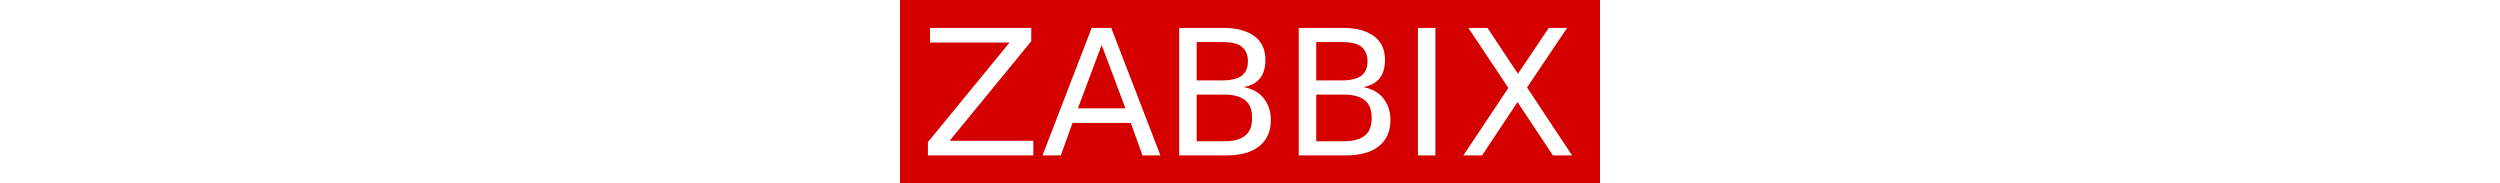 <?xml version="1.0" encoding="utf-8"?>
<!-- Generator: Adobe Illustrator 21.0.0, SVG Export Plug-In . SVG Version: 6.00 Build 0)  -->
<svg version="1.1" id="Layer_1" xmlns="http://www.w3.org/2000/svg" xmlns:xlink="http://www.w3.org/1999/xlink" x="0px" y="0px" width="600px"
	 viewBox="0 0 168 44" style="enable-background:new 0 0 168 44;" xml:space="preserve">
<style type="text/css">
	.st0{clip-path:url(#SVGID_2_);fill:#D40000;}
	.st1{clip-path:url(#SVGID_2_);fill:#FFFFFF;}
</style>
<g>
	<g>
		<defs>
			<rect id="SVGID_1_" y="0" width="168" height="44"/>
		</defs>
		<clipPath id="SVGID_2_">
			<use xlink:href="#SVGID_1_"  style="overflow:visible;"/>
		</clipPath>
		<rect x="0" y="0" class="st0" width="168" height="44"/>
		<polygon class="st1" points="7.2,6.7 31.5,6.7 31.5,9.9 11.9,33.8 32,33.8 32,37.3 6.7,37.3 6.7,34.1 26.3,10.2 7.2,10.2 		"/>
		<path class="st1" d="M48.4,10.8L42.7,26h11.4L48.4,10.8z M46,6.7h4.7l11.8,30.6h-4.3l-2.8-7.8H41.4l-2.8,7.8h-4.4L46,6.7z"/>
		<path class="st1" d="M71.2,22.7v11.2h6.7c2.3,0,3.9-0.5,5-1.4c1.1-0.9,1.6-2.3,1.6-4.2c0-1.9-0.5-3.3-1.6-4.2
			c-1.1-0.9-2.8-1.4-5-1.4H71.2z M71.2,10.1v9.2h6.2c2,0,3.6-0.4,4.6-1.1c1-0.8,1.5-1.9,1.5-3.5c0-1.5-0.5-2.7-1.5-3.5
			c-1-0.8-2.5-1.1-4.6-1.1H71.2z M67,6.7h10.7c3.2,0,5.6,0.7,7.4,2c1.7,1.3,2.6,3.2,2.6,5.6c0,1.9-0.4,3.4-1.3,4.5
			c-0.9,1.1-2.2,1.8-3.9,2.1c2.1,0.4,3.7,1.3,4.8,2.7c1.1,1.4,1.7,3.1,1.7,5.2c0,2.7-0.9,4.8-2.8,6.3c-1.9,1.5-4.5,2.2-8,2.2H67V6.7
			z"/>
		<path class="st1" d="M99.9,22.7v11.2h6.7c2.2,0,3.9-0.5,5-1.4c1.1-0.9,1.6-2.3,1.6-4.2c0-1.9-0.5-3.3-1.6-4.2
			c-1.1-0.9-2.8-1.4-5-1.4H99.9z M99.9,10.1v9.2h6.2c2,0,3.6-0.4,4.6-1.1c1-0.8,1.5-1.9,1.5-3.5c0-1.5-0.5-2.7-1.5-3.5
			c-1-0.8-2.5-1.1-4.6-1.1H99.9z M95.7,6.7h10.7c3.2,0,5.6,0.7,7.4,2c1.7,1.3,2.6,3.2,2.6,5.6c0,1.9-0.4,3.4-1.3,4.5
			c-0.9,1.1-2.2,1.8-3.9,2.1c2.1,0.4,3.7,1.3,4.8,2.7c1.1,1.4,1.7,3.1,1.7,5.2c0,2.7-0.9,4.8-2.8,6.3c-1.9,1.5-4.5,2.2-8,2.2H95.7
			V6.7z"/>
		<polygon class="st1" points="136.4,6.7 141,6.7 148.3,17.7 155.7,6.7 160.1,6.7 150.5,21 161.3,37.3 156.7,37.3 148.2,24.5 
			139.7,37.3 135.2,37.3 146,21.1 		"/>
		<rect x="124.3" y="6.7" class="st1" width="4.2" height="30.6"/>
	</g>
</g>
</svg>
